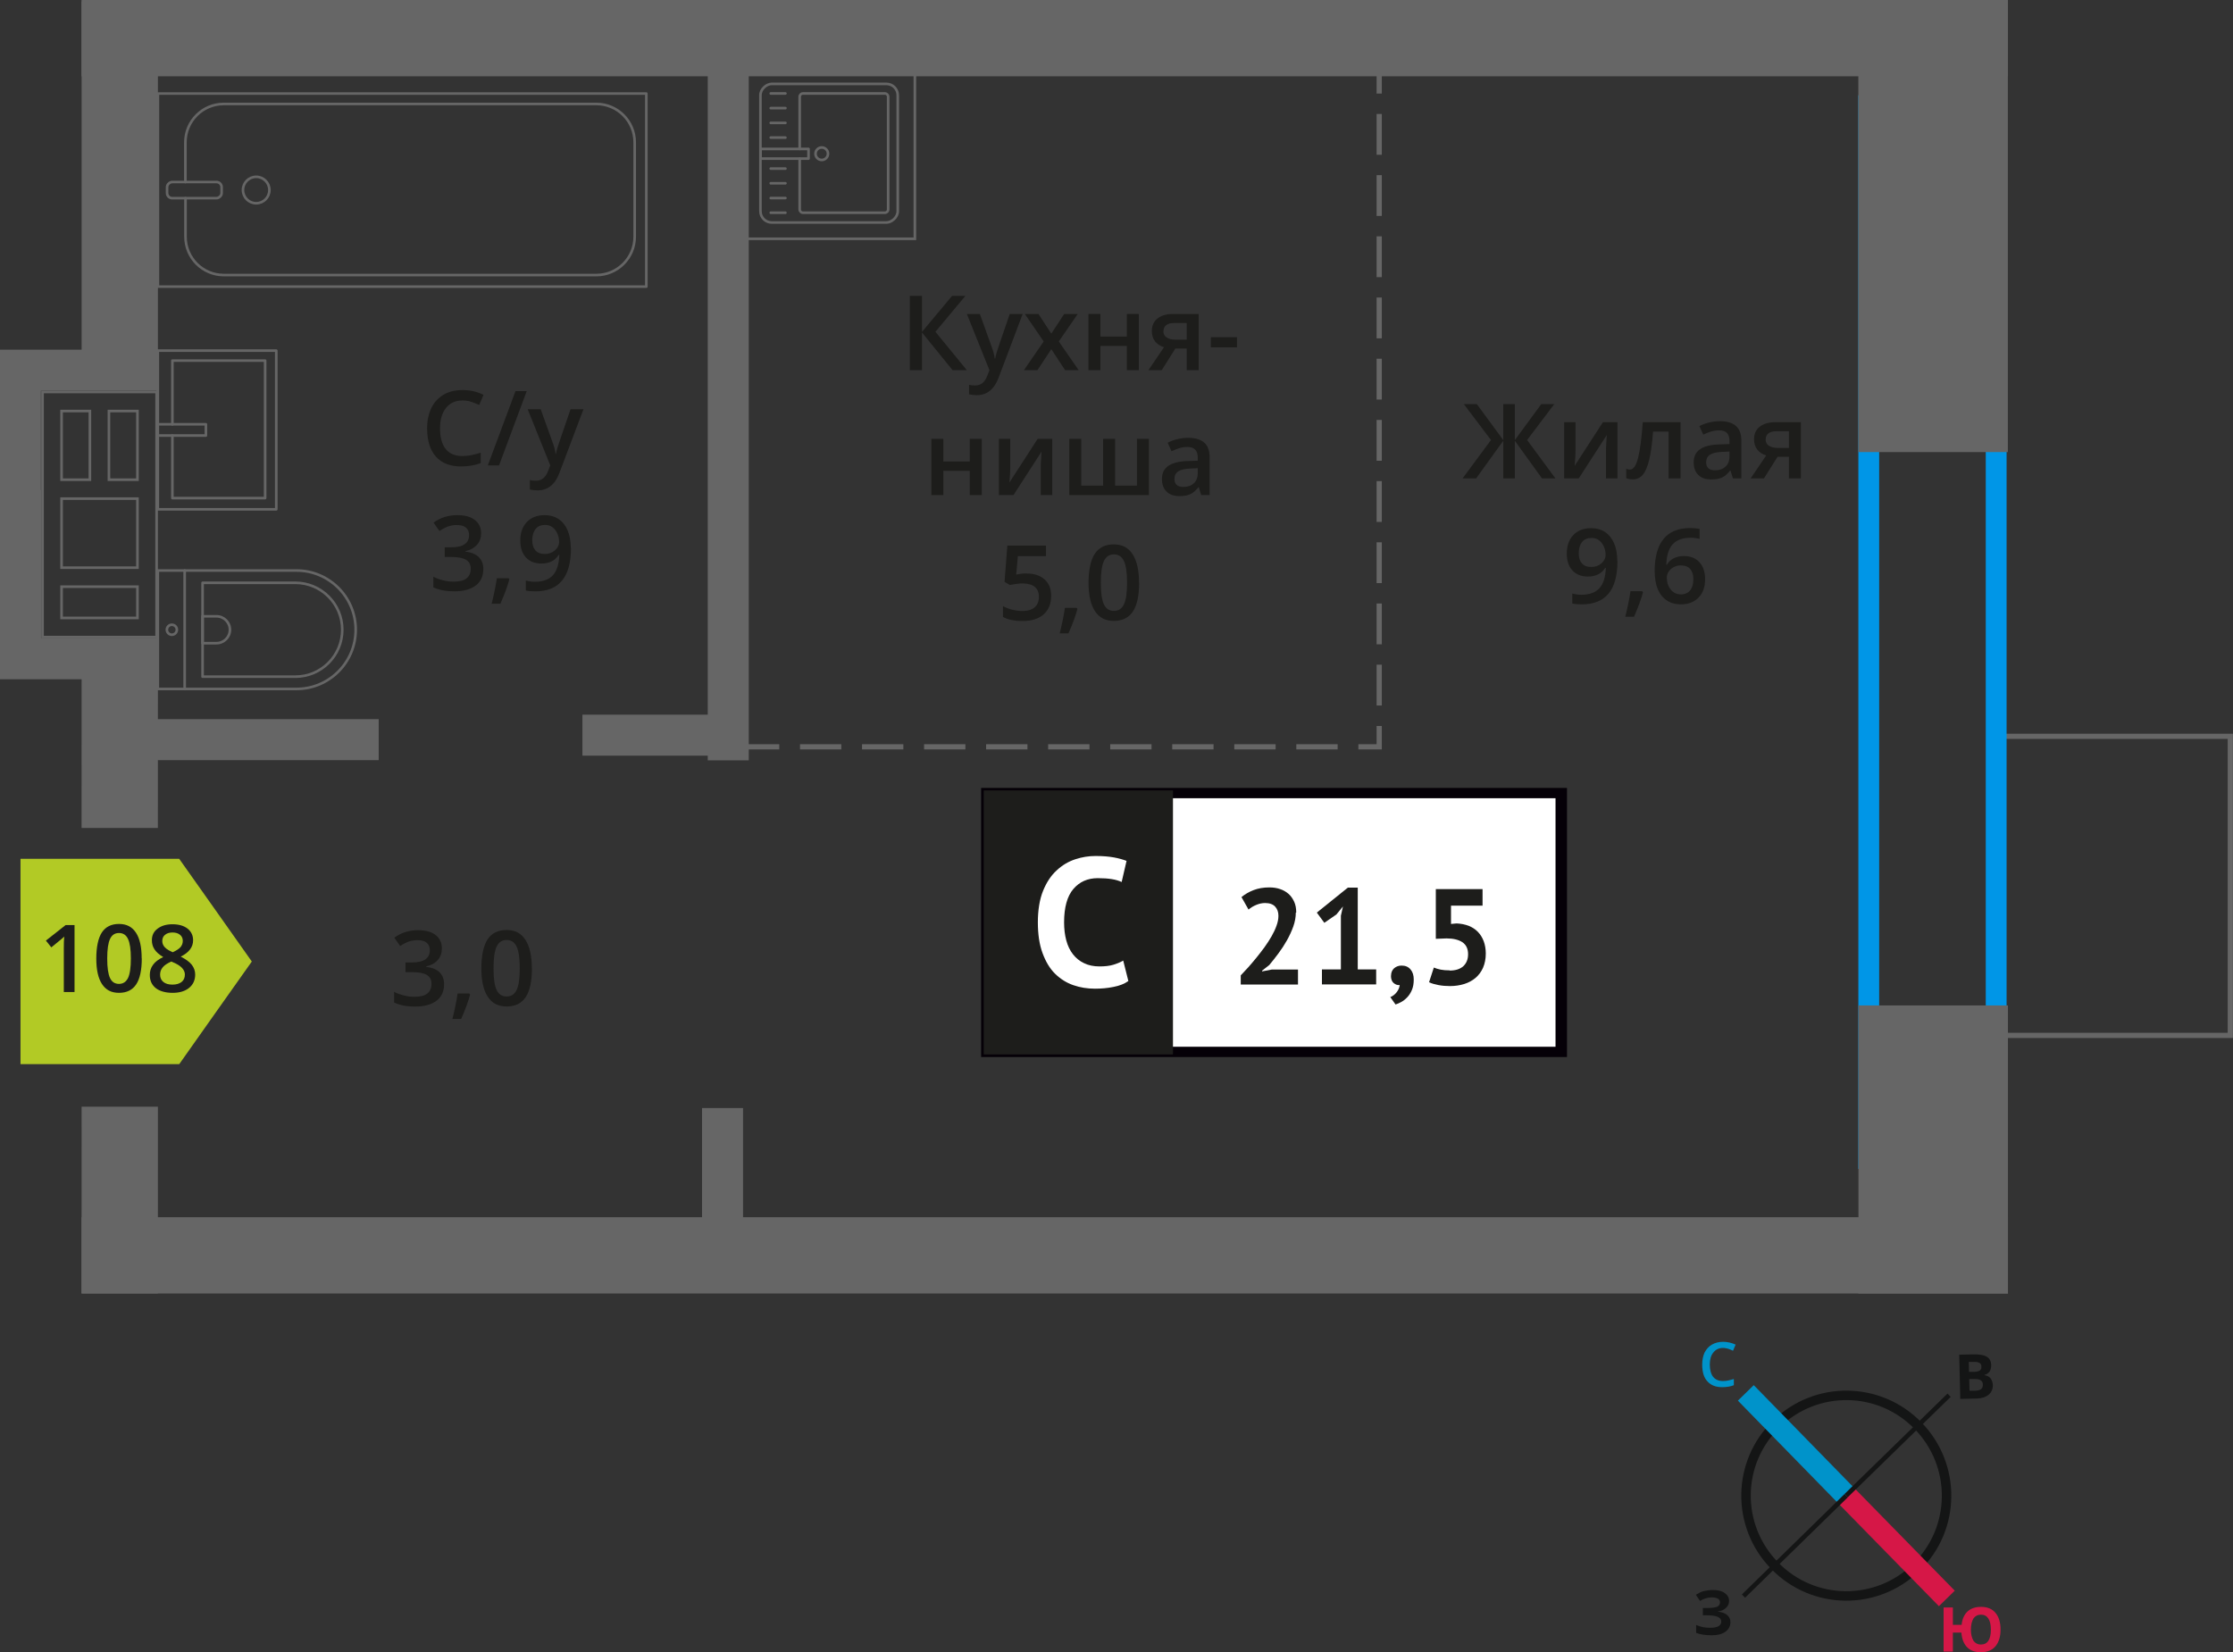 <?xml version="1.0" encoding="UTF-8"?>
<svg xmlns="http://www.w3.org/2000/svg" viewBox="0 0 214.51 158.76">
  <rect x="0" y="0" width="214.51" height="158.76" fill="#333333" stroke="none"/>
  <defs>
    <style>
      .cls-1 {
        stroke-dasharray: 0 0 3.97 1.99;
      }

      .cls-1, .cls-2, .cls-3, .cls-4, .cls-5, .cls-6, .cls-7 {
        fill: none;
      }

      .cls-1, .cls-2, .cls-3, .cls-7 {
        stroke: #666;
      }

      .cls-1, .cls-2, .cls-4, .cls-5, .cls-6, .cls-7 {
        stroke-miterlimit: 10;
      }

      .cls-1, .cls-2, .cls-8, .cls-7 {
        stroke-width: .5px;
      }

      .cls-3 {
        stroke-linecap: round;
        stroke-linejoin: round;
        stroke-width: .25px;
      }

      .cls-4 {
        stroke: #d61747;
      }

      .cls-4, .cls-5 {
        stroke-width: 2.13px;
      }

      .cls-9 {
        fill: #0093ca;
      }

      .cls-9, .cls-10, .cls-11, .cls-12, .cls-13, .cls-14, .cls-15, .cls-16, .cls-17, .cls-18 {
        stroke-width: 0px;
      }

      .cls-10 {
        fill: #666;
      }

      .cls-11 {
        fill: #050007;
      }

      .cls-12 {
        fill: #666;
      }

      .cls-13, .cls-8 {
        fill: #1d1d1b;
      }

      .cls-5 {
        stroke: #0093ca;
      }

      .cls-14 {
        fill: #0096e7;
      }

      .cls-8 {
        stroke: #1d1d1b;
        stroke-miterlimit: 22.93;
      }

      .cls-15 {
        fill: #141515;
      }

      .cls-16 {
        fill: #d61747;
      }

      .cls-6 {
        stroke: #141515;
        stroke-width: .91px;
      }

      .cls-7 {
        stroke-dasharray: 0 0 3.92 1.96;
      }

      .cls-17 {
        fill: #fff;
      }

      .cls-18 {
        fill: #b2ca25;
        fill-rule: evenodd;
      }
    </style>
  </defs>
  <g id="Layer_1" data-name="Layer 1">
    <rect class="cls-2" x="188.76" y="74" width="28.74" height="22.25" transform="translate(288.25 -118.01) rotate(90)"/>
  </g>
  <g id="Layer_2" data-name="Layer 2">
    <path class="cls-14" d="M190.76,11.16v99.16h-10.24V11.16h10.24M192.76,9.16h-14.24v103.16h14.24V9.16h0Z"/>
  </g>
  <g id="Layer_3" data-name="Layer 3">
    <g>
      <g>
        <rect class="cls-3" x="73" y="8.12" width="13.32" height="13.19" rx="1.09" ry="1.09" transform="translate(94.36 -64.94) rotate(90)"/>
        <path class="cls-3" d="M76.82,15.24v4.88c0,.18.14.32.32.32h7.86c.18,0,.32-.14.32-.32v-10.82c0-.18-.14-.32-.32-.32h-7.86c-.18,0-.32.14-.32.32v5.01"/>
        <circle class="cls-3" cx="78.94" cy="14.77" r=".6"/>
        <rect class="cls-3" x="74.9" y="12.47" width=".93" height="4.61" transform="translate(90.14 -60.59) rotate(90)"/>
        <line class="cls-3" x1="74.04" y1="8.98" x2="75.45" y2="8.98"/>
        <line class="cls-3" x1="74.04" y1="10.39" x2="75.45" y2="10.39"/>
        <line class="cls-3" x1="74.04" y1="11.81" x2="75.45" y2="11.81"/>
        <line class="cls-3" x1="74.04" y1="13.22" x2="75.45" y2="13.22"/>
        <line class="cls-3" x1="74.04" y1="16.2" x2="75.45" y2="16.2"/>
        <line class="cls-3" x1="74.04" y1="17.61" x2="75.45" y2="17.61"/>
        <line class="cls-3" x1="74.04" y1="19.03" x2="75.45" y2="19.03"/>
        <line class="cls-3" x1="74.04" y1="20.44" x2="75.45" y2="20.44"/>
      </g>
      <path class="cls-12" d="M87.76,6.61v16.21h-16.21V6.61h16.21M88.01,6.36h-16.71v16.71h16.71V6.36h0Z"/>
    </g>
    <g>
      <g>
        <rect class="cls-3" x="29.35" y="-5.2" width="18.55" height="46.92" transform="translate(56.89 -20.36) rotate(90)"/>
        <rect class="cls-3" x="17.9" y="15.64" width="1.55" height="5.24" rx=".49" ry=".49" transform="translate(36.93 -.41) rotate(90)"/>
        <path class="cls-3" d="M17.81,17.49v-3.82c0-2.03,1.65-3.68,3.68-3.68h35.8c2.03,0,3.68,1.65,3.68,3.68v9.08c0,2.03-1.65,3.68-3.68,3.68H21.5c-2.03,0-3.68-1.65-3.68-3.68v-3.71"/>
        <circle class="cls-3" cx="24.61" cy="18.26" r="1.27"/>
      </g>
      <g>
        <path class="cls-3" d="M15.16,54.82h13.32c3.14,0,5.69,2.55,5.69,5.69h0c0,3.14-2.55,5.69-5.69,5.69h-13.32v-11.38h0Z"/>
        <path class="cls-3" d="M19.46,56h8.91c2.49,0,4.51,2.02,4.51,4.51h0c0,2.49-2.02,4.51-4.51,4.51h-8.91v-9.02h0Z"/>
        <path class="cls-3" d="M19.46,59.22h1.34c.71,0,1.29.58,1.29,1.29h0c0,.71-.58,1.29-1.29,1.29h-1.34v-2.58h0Z"/>
        <circle class="cls-3" cx="16.51" cy="60.51" r=".48"/>
        <line class="cls-3" x1="17.74" y1="54.82" x2="17.74" y2="66.21"/>
      </g>
      <g>
        <rect class="cls-3" x="15.16" y="33.69" width="11.38" height="15.25"/>
        <polyline class="cls-3" points="15.16 41.85 19.78 41.85 19.78 40.77 15.16 40.77"/>
        <polyline class="cls-3" points="16.56 41.85 16.56 47.86 25.47 47.86 25.47 34.65 16.56 34.65 16.56 40.77"/>
      </g>
    </g>
    <g>
      <path class="cls-12" d="M4.21,37.79h10.71v1.58h0v6.6s0,.25,0,.25v1.58h0v6.63s0,.25,0,.25h0v1.58h0v3s0,.25,0,.25h0v1.58s-10.71,0-10.71,0v-1.58h0v-3s0-.25,0-.25v-1.58h0v-6.63s0-.25,0-.25v-1.58h0v-6.6s0-.25,0-.25h0v-1.58M5.79,46.22h2.97v-6.6s0-.25,0-.25h-2.97v6.6s0,.25,0,.25M13.33,46.22v-6.6s0-.25,0-.25h-2.99v6.6s0,.25,0,.25h2.74s.25,0,.25,0M13.33,54.67v-6.63s0-.25,0-.25h-7.29s-.25,0-.25,0v6.63s0,.25,0,.25h7.29s.25,0,.25,0M13.33,59.5v-3s0-.25,0-.25h-7.29s-.25,0-.25,0v3s0,.25,0,.25h7.29s.25,0,.25,0M3.96,37.54v2.08h0v6.35h0v2.08s0,0,0,0v6.38h0v2.08s0,0,0,0v2.75h0v2.08h11.21s0-2.08,0-2.08h0v-2.75h0v-2.08h0v-6.38h0v-2.08s0,0,0,0v-6.35h0v-2.08H3.96ZM6.04,45.97v-6.35h2.47v6.35h-2.47ZM13.08,45.97h-2.49s0-6.35,0-6.35h2.49v6.35h0ZM13.08,54.42h-7.04s0-6.38,0-6.38h7.04s0,6.38,0,6.38h0ZM13.08,59.25h-7.04s0-2.75,0-2.75h7.04s0,2.75,0,2.75h0Z"/>
      <rect class="cls-10" x="0" y="33.6" width="15.16" height="3.94"/>
      <rect class="cls-10" x="0" y="61.33" width="15.16" height="3.94"/>
      <rect class="cls-10" x="-12.6" y="47.76" width="29.13" height="3.94" transform="translate(51.69 47.76) rotate(90)"/>
      <rect class="cls-10" x="-6.63" y="53.72" width="17.2" height="3.94" transform="translate(57.66 53.72) rotate(90)"/>
    </g>
  </g>
  <g id="Layer_5" data-name="Layer 5">
    <g>
      <polygon class="cls-18" points="17.22 102.25 17.22 102.25 20.7 97.32 24.19 92.39 20.7 87.45 17.22 82.53 17.22 82.52 17.22 82.52 1.97 82.52 1.97 102.25 17.22 102.25 17.22 102.25"/>
      <g>
        <path class="cls-13" d="M7.16,95.32h-1.03v-4.15c0-.5.01-.89.04-1.18-.07.07-.15.15-.25.23-.1.09-.43.36-.99.81l-.52-.65,1.89-1.49h.86v6.42Z"/>
        <path class="cls-13" d="M13.62,92.1c0,1.12-.18,1.95-.54,2.49-.36.54-.91.81-1.65.81s-1.26-.28-1.63-.84c-.37-.56-.55-1.38-.55-2.46s.18-1.97.54-2.51c.36-.54.91-.81,1.64-.81s1.26.28,1.63.84.55,1.39.55,2.47ZM10.3,92.1c0,.88.09,1.5.27,1.88.18.38.47.56.86.56s.68-.19.87-.57c.18-.38.27-1,.27-1.87s-.09-1.48-.27-1.87c-.18-.39-.47-.58-.87-.58s-.68.19-.86.57c-.18.38-.27,1.01-.27,1.88Z"/>
        <path class="cls-13" d="M16.57,88.81c.61,0,1.09.14,1.45.42.35.28.53.65.53,1.12,0,.66-.4,1.18-1.19,1.57.5.25.86.52,1.07.79.21.28.32.59.32.93,0,.53-.19.96-.58,1.28s-.92.48-1.58.48-1.24-.15-1.62-.45-.58-.72-.58-1.27c0-.36.1-.68.3-.96.2-.29.53-.54.99-.76-.39-.23-.67-.48-.84-.74s-.25-.55-.25-.88c0-.47.18-.84.55-1.11.37-.28.84-.42,1.43-.42ZM15.38,93.65c0,.31.11.54.32.71.21.17.5.25.87.25s.67-.09.88-.26c.21-.17.31-.41.31-.71,0-.24-.1-.45-.29-.65s-.49-.38-.88-.54l-.13-.06c-.39.17-.67.36-.83.56-.17.2-.25.44-.25.7ZM16.57,89.6c-.29,0-.53.07-.71.22-.18.14-.27.34-.27.59,0,.15.03.29.1.41.06.12.16.23.28.33.12.1.33.22.62.35.35-.16.6-.32.75-.49.14-.17.22-.37.22-.6,0-.25-.09-.45-.27-.59-.18-.15-.42-.22-.72-.22Z"/>
      </g>
    </g>
    <g>
      <path class="cls-13" d="M44.43,38.48c-.67,0-1.2.24-1.58.71-.38.48-.58,1.13-.58,1.97s.18,1.54.55,1.99c.37.45.9.67,1.6.67.3,0,.6-.03.88-.09s.58-.14.88-.23v1c-.56.21-1.19.32-1.9.32-1.04,0-1.85-.32-2.41-.95s-.84-1.54-.84-2.72c0-.74.14-1.39.41-1.95.27-.56.67-.98,1.18-1.28.51-.3,1.12-.44,1.81-.44.73,0,1.4.15,2.02.46l-.42.97c-.24-.11-.5-.21-.76-.3-.27-.09-.55-.13-.85-.13Z"/>
      <path class="cls-13" d="M50.6,37.58l-2.66,7.14h-1.08l2.66-7.14h1.08Z"/>
      <path class="cls-13" d="M50.69,39.32h1.25l1.1,3.06c.17.44.28.85.33,1.23h.04c.03-.18.08-.4.16-.65s.49-1.47,1.24-3.64h1.24l-2.31,6.12c-.42,1.12-1.12,1.68-2.1,1.68-.25,0-.5-.03-.74-.08v-.91c.17.04.37.06.59.06.55,0,.94-.32,1.17-.96l.2-.51-2.17-5.4Z"/>
      <path class="cls-13" d="M46.22,51.22c0,.45-.13.83-.4,1.13s-.63.5-1.11.61v.04c.57.07,1,.25,1.29.54s.43.66.43,1.13c0,.69-.24,1.22-.73,1.59s-1.17.56-2.07.56c-.79,0-1.46-.13-2-.38v-1.02c.3.15.62.27.96.35.34.08.66.12.98.12.55,0,.97-.1,1.24-.31s.41-.52.41-.95c0-.38-.15-.66-.45-.84-.3-.18-.78-.27-1.43-.27h-.62v-.93h.63c1.14,0,1.71-.39,1.71-1.18,0-.31-.1-.54-.3-.71s-.49-.25-.88-.25c-.27,0-.53.04-.78.12s-.55.23-.89.45l-.56-.8c.65-.48,1.41-.72,2.28-.72.72,0,1.28.15,1.68.46.4.31.61.74.61,1.28Z"/>
      <path class="cls-13" d="M48.93,55.67c-.16.61-.44,1.38-.86,2.34h-.84c.22-.88.39-1.7.5-2.45h1.13l.07.11Z"/>
      <path class="cls-13" d="M54.85,52.63c0,1.41-.28,2.46-.85,3.15s-1.42,1.04-2.56,1.04c-.43,0-.74-.03-.93-.08v-.96c.29.08.58.12.87.12.77,0,1.35-.21,1.73-.62.38-.42.59-1.07.62-1.96h-.06c-.19.29-.42.5-.7.63-.27.13-.59.2-.96.2-.63,0-1.13-.2-1.49-.59-.36-.39-.54-.93-.54-1.62,0-.75.21-1.34.63-1.78.42-.44.99-.66,1.71-.66.51,0,.95.12,1.33.37.38.25.67.61.87,1.08s.31,1.03.31,1.69ZM52.36,50.44c-.4,0-.7.13-.91.39s-.32.62-.32,1.09c0,.41.1.73.3.96.2.23.5.35.9.35s.71-.12.98-.35c.26-.23.4-.5.4-.81,0-.29-.06-.56-.17-.81-.11-.25-.27-.45-.47-.6s-.43-.22-.69-.22Z"/>
    </g>
    <g>
      <path class="cls-13" d="M42.45,91.12c0,.45-.13.83-.4,1.13-.26.3-.63.5-1.11.61v.04c.57.07,1,.25,1.29.53.29.29.43.66.43,1.14,0,.69-.24,1.22-.73,1.59-.49.37-1.17.56-2.07.56-.79,0-1.46-.13-2-.39v-1.02c.3.15.62.26.96.35.34.08.66.12.98.12.55,0,.97-.1,1.24-.31s.41-.52.41-.95c0-.38-.15-.66-.45-.84-.3-.18-.78-.27-1.43-.27h-.62v-.93h.63c1.14,0,1.71-.39,1.71-1.18,0-.31-.1-.54-.3-.71s-.49-.25-.88-.25c-.27,0-.53.04-.78.11-.25.08-.55.23-.89.45l-.56-.8c.65-.48,1.41-.72,2.28-.72.72,0,1.28.15,1.68.46.4.31.61.74.61,1.28Z"/>
      <path class="cls-13" d="M45.16,95.57c-.16.61-.44,1.38-.86,2.34h-.84c.22-.88.39-1.7.5-2.45h1.13l.07.11Z"/>
      <path class="cls-13" d="M51.1,93.05c0,1.24-.2,2.16-.6,2.76-.4.6-1.01.9-1.83.9s-1.4-.31-1.81-.93c-.41-.62-.62-1.53-.62-2.73s.2-2.19.6-2.79c.4-.6,1.01-.9,1.82-.9s1.4.31,1.81.94.62,1.54.62,2.74ZM47.41,93.05c0,.97.1,1.67.3,2.08.2.42.52.62.96.62s.76-.21.96-.63c.2-.42.3-1.12.3-2.08s-.1-1.65-.3-2.08c-.2-.43-.53-.64-.96-.64s-.76.21-.96.63c-.2.42-.3,1.12-.3,2.09Z"/>
    </g>
    <g>
      <path class="cls-13" d="M92.88,35.57h-1.37l-2.94-3.62v3.62h-1.17v-7.14h1.17v3.46l2.89-3.46h1.28l-2.88,3.45,3.02,3.69Z"/>
      <path class="cls-13" d="M92.88,30.17h1.25l1.1,3.06c.17.44.28.85.33,1.23h.04c.03-.18.08-.4.16-.65.08-.26.49-1.47,1.24-3.64h1.24l-2.31,6.12c-.42,1.12-1.12,1.68-2.1,1.68-.25,0-.5-.03-.74-.08v-.91c.17.04.37.06.59.06.55,0,.94-.32,1.17-.96l.2-.51-2.17-5.4Z"/>
      <path class="cls-13" d="M100.26,32.81l-1.81-2.64h1.31l1.23,1.89,1.24-1.89h1.3l-1.82,2.64,1.91,2.76h-1.3l-1.33-2.02-1.33,2.02h-1.3l1.9-2.76Z"/>
      <path class="cls-13" d="M105.71,30.17v2.17h2.54v-2.17h1.15v5.4h-1.15v-2.33h-2.54v2.33h-1.15v-5.4h1.15Z"/>
      <path class="cls-13" d="M111.6,35.57h-1.28l1.5-2.21c-.36-.1-.65-.29-.86-.56s-.31-.6-.31-1c0-.51.18-.91.55-1.2s.86-.43,1.49-.43h2.46v5.4h-1.15v-2.08h-1.09l-1.31,2.08ZM111.76,31.81c0,.28.1.48.32.62.21.14.49.21.85.21h1.07v-1.6h-1.25c-.31,0-.55.07-.72.2-.17.13-.26.32-.26.57Z"/>
      <path class="cls-13" d="M116.32,33.38v-.98h2.51v.98h-2.51Z"/>
      <path class="cls-13" d="M90.62,42.17v2.17h2.54v-2.17h1.15v5.4h-1.15v-2.33h-2.54v2.33h-1.15v-5.4h1.15Z"/>
      <path class="cls-13" d="M97.05,42.17v2.77c0,.32-.03.8-.08,1.42l2.71-4.19h1.4v5.4h-1.1v-2.72c0-.15,0-.39.03-.73.02-.33.03-.58.05-.73l-2.7,4.18h-1.4v-5.4h1.1Z"/>
      <path class="cls-13" d="M110.37,47.57h-7.65v-5.4h1.15v4.49h2.1v-4.49h1.15v4.49h2.1v-4.49h1.15v5.4Z"/>
      <path class="cls-13" d="M115.39,47.57l-.23-.75h-.04c-.26.33-.52.55-.79.67-.26.12-.6.18-1.02.18-.53,0-.95-.14-1.24-.43-.3-.29-.45-.69-.45-1.22,0-.56.21-.98.62-1.26s1.04-.44,1.89-.46l.93-.03v-.29c0-.34-.08-.6-.24-.77-.16-.17-.41-.26-.75-.26-.28,0-.54.04-.8.12-.25.08-.5.18-.73.29l-.37-.82c.29-.15.61-.27.96-.35.35-.08.68-.12.99-.12.69,0,1.21.15,1.55.45.35.3.53.77.53,1.41v3.64h-.82ZM113.68,46.79c.42,0,.75-.12,1-.35.25-.23.38-.56.38-.98v-.47l-.69.03c-.54.02-.93.11-1.18.27-.25.16-.37.41-.37.74,0,.24.07.43.21.56s.36.2.64.2Z"/>
      <path class="cls-13" d="M98.64,55.11c.72,0,1.29.19,1.71.57s.63.9.63,1.56c0,.76-.24,1.36-.72,1.79-.48.43-1.15.64-2.03.64-.8,0-1.42-.13-1.88-.39v-1.04c.26.15.57.27.91.35.34.08.66.12.95.12.52,0,.91-.12,1.18-.35.27-.23.41-.57.41-1.02,0-.85-.54-1.28-1.63-1.28-.15,0-.34.02-.57.05-.22.03-.42.07-.59.1l-.51-.3.27-3.49h3.71v1.02h-2.7l-.16,1.77c.11-.02.25-.04.42-.07.17-.03.37-.04.6-.04Z"/>
      <path class="cls-13" d="M103.5,58.52c-.16.61-.44,1.39-.86,2.34h-.84c.22-.88.39-1.7.5-2.45h1.13l.07.11Z"/>
      <path class="cls-13" d="M109.43,56c0,1.24-.2,2.16-.6,2.76-.4.6-1.01.9-1.83.9s-1.4-.31-1.81-.93c-.41-.62-.62-1.53-.62-2.73s.2-2.19.6-2.79c.4-.6,1.01-.9,1.82-.9s1.4.31,1.81.94.62,1.54.62,2.74ZM105.75,56c0,.97.1,1.67.3,2.08.2.42.52.62.96.62s.76-.21.96-.63c.2-.42.3-1.11.3-2.08s-.1-1.65-.3-2.08c-.2-.43-.53-.64-.96-.64s-.76.21-.96.63c-.2.42-.3,1.12-.3,2.09Z"/>
    </g>
    <g>
      <rect class="cls-17" x="94.75" y="76.2" width="54.7" height="24.87"/>
      <path class="cls-11" d="M149.44,76.7h-54.1v23.88h54.1v-23.88ZM94.8,75.71h55.73v25.86h-56.28v-25.86h.55Z"/>
      <rect class="cls-8" x="94.75" y="76.2" width="17.68" height="24.87"/>
      <g>
        <path class="cls-13" d="M124.48,87.68c0,.44-.08.89-.24,1.34-.16.45-.37.9-.61,1.33s-.52.86-.82,1.26-.59.78-.88,1.12l-.69.54v.07l.94-.18h2.51v1.44h-5.5v-.88c.21-.22.44-.47.71-.76.26-.29.52-.6.79-.93s.52-.66.78-1.01c.25-.35.48-.7.68-1.05.2-.35.36-.69.48-1.03.12-.33.18-.64.18-.94,0-.36-.1-.65-.31-.88s-.53-.35-.97-.35c-.28,0-.56.06-.85.18-.29.12-.54.27-.74.45l-.68-1.2c.34-.28.72-.5,1.16-.67s.94-.26,1.52-.26c.37,0,.72.05,1.03.16.31.1.58.26.81.46.23.2.4.45.54.75s.2.65.2,1.05Z"/>
        <path class="cls-13" d="M127,93.15h1.81v-5.16l.2-.89-.63.77-1.16.8-.72-.98,2.98-2.4h.95v7.86h1.77v1.44h-5.21v-1.44Z"/>
        <path class="cls-13" d="M133.63,93.75c0-.3.1-.53.29-.71.2-.17.44-.26.72-.26.37,0,.65.12.86.37.21.24.31.57.31.97s-.06.73-.18,1.01c-.12.28-.27.52-.45.7-.18.19-.37.34-.57.45-.2.11-.39.19-.55.24l-.5-.71c.24-.1.44-.25.61-.47.17-.22.27-.45.29-.69-.2.03-.39-.04-.57-.18-.18-.15-.27-.39-.27-.72Z"/>
        <path class="cls-13" d="M139.25,93.26c.57,0,1.01-.14,1.32-.42.3-.28.46-.66.46-1.15,0-.52-.18-.9-.54-1.15-.36-.24-.87-.37-1.53-.37l-1.03.04v-4.78h4.49v1.59h-3.03v1.76l.54-.05c.43.02.81.1,1.16.23.34.14.64.33.88.58.24.25.43.55.56.9.13.35.2.75.2,1.18,0,.51-.09.96-.26,1.36-.17.39-.42.72-.72.98-.31.26-.67.46-1.09.59-.42.13-.88.2-1.37.2-.39,0-.76-.03-1.12-.1-.35-.07-.65-.15-.89-.27l.46-1.41c.2.09.42.15.66.2.24.05.53.07.87.07Z"/>
      </g>
      <path class="cls-17" d="M108.4,94.26c-.37.27-.85.46-1.43.57-.58.12-1.17.17-1.78.17-.74,0-1.43-.11-2.09-.34-.66-.23-1.24-.6-1.75-1.1s-.9-1.17-1.2-1.98c-.3-.81-.45-1.8-.45-2.96s.17-2.21.5-3.02c.33-.81.76-1.47,1.3-1.96.53-.5,1.12-.85,1.78-1.07s1.31-.32,1.96-.32c.7,0,1.29.05,1.78.14.49.09.89.21,1.2.33l-.47,2.03c-.27-.13-.59-.22-.96-.28-.37-.06-.82-.09-1.34-.09-.97,0-1.75.35-2.34,1.04-.59.69-.89,1.76-.89,3.21,0,.63.07,1.21.21,1.73.14.52.35.96.64,1.33.29.37.64.66,1.07.86.43.21.92.31,1.48.31.53,0,.97-.05,1.33-.16.36-.11.68-.24.95-.4l.49,1.95Z"/>
    </g>
    <g>
      <path class="cls-13" d="M143.23,42.28l-2.61-3.45h1.25l2.54,3.46v-3.46h1.11v3.46l2.54-3.46h1.25l-2.61,3.45,2.72,3.69h-1.29l-2.61-3.62v3.62h-1.11v-3.62l-2.61,3.62h-1.3l2.73-3.69Z"/>
      <path class="cls-13" d="M151.35,40.57v2.77c0,.32-.03.8-.08,1.42l2.71-4.19h1.4v5.4h-1.1v-2.72c0-.15,0-.39.03-.73.02-.34.03-.58.05-.73l-2.7,4.18h-1.4v-5.4h1.1Z"/>
      <path class="cls-13" d="M161.45,45.97h-1.16v-4.5h-1.49c-.09,1.16-.21,2.06-.37,2.71-.16.65-.36,1.13-.61,1.43-.25.3-.57.45-.97.45-.25,0-.46-.04-.63-.11v-.9c.12.04.24.07.36.07.33,0,.59-.37.78-1.12.19-.75.34-1.89.45-3.43h3.63v5.4Z"/>
      <path class="cls-13" d="M166.47,45.97l-.23-.75h-.04c-.26.33-.52.55-.79.67-.26.12-.6.18-1.02.18-.53,0-.95-.14-1.24-.43-.3-.29-.45-.69-.45-1.22,0-.56.21-.98.62-1.26s1.04-.44,1.89-.46l.93-.03v-.29c0-.35-.08-.6-.24-.77-.16-.17-.41-.26-.75-.26-.28,0-.54.04-.8.12-.25.08-.5.18-.73.29l-.37-.82c.29-.15.61-.27.96-.35.35-.08.68-.12.99-.12.69,0,1.21.15,1.55.45.35.3.53.77.53,1.41v3.64h-.82ZM164.76,45.19c.42,0,.75-.12,1-.35.25-.23.38-.56.38-.98v-.47l-.69.03c-.54.02-.93.11-1.18.27-.25.16-.37.41-.37.74,0,.24.07.43.21.56s.36.2.64.2Z"/>
      <path class="cls-13" d="M169.45,45.97h-1.28l1.5-2.21c-.36-.1-.65-.29-.86-.56s-.31-.6-.31-1c0-.51.18-.91.55-1.2s.86-.43,1.49-.43h2.46v5.4h-1.15v-2.08h-1.09l-1.31,2.08ZM169.61,42.21c0,.28.1.48.32.62.21.14.49.21.85.21h1.07v-1.6h-1.25c-.31,0-.55.07-.72.2-.17.13-.26.32-.26.57Z"/>
      <path class="cls-13" d="M155.38,53.88c0,1.41-.28,2.46-.85,3.15s-1.42,1.04-2.56,1.04c-.43,0-.74-.03-.93-.08v-.96c.29.08.58.12.87.12.77,0,1.35-.21,1.73-.62.38-.42.59-1.07.62-1.96h-.06c-.19.29-.42.5-.7.63-.27.13-.59.2-.96.2-.63,0-1.13-.2-1.49-.59-.36-.39-.54-.93-.54-1.62,0-.75.21-1.34.63-1.78.42-.44.99-.66,1.71-.66.51,0,.95.12,1.33.37.38.25.67.61.87,1.08.21.47.31,1.03.31,1.69ZM152.89,51.69c-.4,0-.7.13-.91.39s-.32.62-.32,1.09c0,.41.1.73.3.96.2.23.5.35.9.35s.71-.12.98-.35c.26-.23.4-.5.4-.81,0-.29-.06-.56-.17-.81-.11-.25-.27-.45-.47-.6s-.43-.22-.69-.22Z"/>
      <path class="cls-13" d="M157.83,56.92c-.16.61-.44,1.38-.86,2.34h-.84c.22-.88.39-1.7.5-2.45h1.13l.07.11Z"/>
      <path class="cls-13" d="M158.95,54.93c0-2.79,1.14-4.19,3.41-4.19.36,0,.66.03.91.08v.96c-.25-.07-.53-.11-.86-.11-.76,0-1.34.21-1.72.62s-.59,1.07-.62,1.97h.06c.15-.26.37-.47.64-.61.28-.14.6-.22.98-.22.65,0,1.15.2,1.51.6.36.4.54.94.54,1.62,0,.75-.21,1.34-.63,1.77-.42.43-.99.65-1.71.65-.51,0-.96-.12-1.33-.37-.38-.25-.67-.6-.87-1.07-.2-.47-.3-1.04-.3-1.7ZM161.44,57.12c.39,0,.7-.13.91-.38.21-.25.32-.62.32-1.09,0-.41-.1-.73-.3-.97-.2-.23-.5-.35-.9-.35-.25,0-.48.05-.68.16-.21.11-.37.25-.49.43-.12.18-.18.37-.18.56,0,.46.12.85.37,1.16.25.31.57.47.96.47Z"/>
    </g>
  </g>
  <g id="Layer_6" data-name="Layer 6">
    <rect class="cls-10" x="2.53" y="111.65" width="17.94" height="7.33" transform="translate(126.82 103.83) rotate(90.01)"/>
    <rect class="cls-10" x="2.53" y="66.93" width="17.94" height="7.33" transform="translate(82.1 59.1) rotate(90.01)"/>
    <rect class="cls-10" x="-6.2" y="14.2" width="35.41" height="7.33" transform="translate(29.37 6.36) rotate(90)"/>
    <rect class="cls-10" x="7.83" y="116.96" width="185.06" height="7.33"/>
    <rect class="cls-10" x="7.83" y="0" width="185.06" height="7.33"/>
    <rect class="cls-10" x="171.86" y="103.27" width="27.68" height="14.36" transform="translate(296.16 -75.25) rotate(90)"/>
    <rect class="cls-10" x="163.98" y="14.54" width="43.44" height="14.36" transform="translate(207.42 -163.98) rotate(90)"/>
    <rect class="cls-10" x="11.35" y="69.1" width="25.03" height="3.94"/>
    <rect class="cls-10" x="36.28" y="37.41" width="67.37" height="3.94" transform="translate(109.34 -30.59) rotate(90)"/>
    <rect class="cls-10" x="62.19" y="111.72" width="14.44" height="3.94" transform="translate(183.1 44.28) rotate(90)"/>
    <rect class="cls-10" x="55.95" y="68.67" width="15.43" height="3.94"/>
    <g>
      <line class="cls-2" x1="132.49" y1="6.99" x2="132.49" y2="8.99"/>
      <line class="cls-7" x1="132.49" y1="10.95" x2="132.49" y2="68.78"/>
      <polyline class="cls-2" points="132.49 69.76 132.49 71.76 130.49 71.76"/>
      <line class="cls-1" x1="128.5" y1="71.76" x2="69.92" y2="71.76"/>
      <line class="cls-2" x1="68.93" y1="71.76" x2="66.93" y2="71.76"/>
    </g>
    <g>
      <path class="cls-6" d="M170.64,136.83c3.8-3.73,9.9-3.66,13.61.16,3.71,3.79,3.66,9.9-.16,13.61-3.8,3.73-9.9,3.66-13.61-.16-3.73-3.8-3.66-9.9.16-13.61Z"/>
      <line class="cls-5" x1="167.71" y1="133.84" x2="177.36" y2="143.72"/>
      <line class="cls-4" x1="187.02" y1="153.59" x2="177.36" y2="143.72"/>
      <polygon class="cls-15" points="167.33 153.21 177.2 143.55 177.51 143.87 167.64 153.52 167.33 153.21"/>
      <rect class="cls-15" x="175.39" y="138.67" width="13.81" height=".44" transform="translate(-45.18 166.76) rotate(-44.29)"/>
      <path class="cls-9" d="M165.52,129.52c-.4,0-.7.15-.93.44-.23.27-.34.67-.34,1.16s.11.91.32,1.18c.23.27.53.4.95.4.19,0,.36-.02.53-.06s.34-.08.51-.13v.59c-.32.13-.7.19-1.12.19-.63,0-1.1-.19-1.43-.57-.34-.36-.49-.91-.49-1.6,0-.44.08-.84.23-1.16.17-.32.4-.59.7-.76.3-.17.67-.27,1.08-.27s.82.1,1.2.27l-.25.59c-.15-.08-.3-.13-.46-.19-.17-.04-.32-.08-.51-.08"/>
      <path class="cls-16" d="M192.18,156.59c0,.69-.17,1.22-.49,1.6-.32.38-.8.57-1.41.57-.55,0-.99-.15-1.31-.48-.32-.32-.51-.8-.55-1.41h-.82v1.83h-.89v-4.24h.89v1.67h.84c.06-.57.25-.99.57-1.29.32-.29.74-.44,1.29-.44.61,0,1.07.19,1.39.57.32.38.49.91.49,1.62M189.33,156.59c0,.46.1.82.25,1.07.17.23.4.36.7.36.65,0,.97-.48.97-1.43,0-.48-.08-.84-.25-1.08-.15-.23-.38-.36-.7-.36s-.55.13-.72.36c-.15.25-.25.61-.25,1.08"/>
      <path class="cls-15" d="M188.21,130.17l1.33-.03c.59-.01,1.03.05,1.3.22.29.16.43.43.44.81,0,.25-.05.46-.16.63-.13.15-.28.27-.47.3v.04c.27.05.46.16.58.31.12.17.2.4.21.66,0,.38-.14.69-.4.9-.28.23-.66.36-1.13.37l-1.6.04-.1-4.24ZM189.16,131.82h.51c.25-.02.42-.06.53-.14.11-.08.15-.19.14-.38,0-.15-.06-.27-.18-.34-.12-.07-.31-.11-.57-.1h-.46s.02.96.02.96ZM189.17,132.53l.03,1.1h.57c.25-.02.44-.06.55-.16.11-.1.17-.25.16-.44,0-.34-.26-.53-.75-.52h-.55Z"/>
      <path class="cls-15" d="M166.1,153.83c0,.27-.1.49-.3.67-.19.19-.44.3-.78.34v.02c.4.04.69.15.89.32.21.17.32.4.32.68,0,.4-.17.7-.48.93-.32.23-.76.34-1.31.34-.63,0-1.12-.08-1.5-.23v-.76c.17.08.4.15.65.21.23.04.46.06.69.06.7,0,1.07-.19,1.07-.61,0-.19-.11-.34-.34-.44-.23-.1-.57-.15-1.03-.15h-.4v-.7h.36c.46,0,.78-.04.99-.11.19-.09.3-.23.3-.44,0-.13-.06-.25-.19-.34-.13-.08-.32-.13-.59-.13-.4,0-.78.11-1.14.34l-.4-.59c.25-.15.49-.29.78-.36.27-.06.57-.1.89-.1.46,0,.84.1,1.1.29.27.19.42.44.42.76"/>
    </g>
  </g>
</svg>